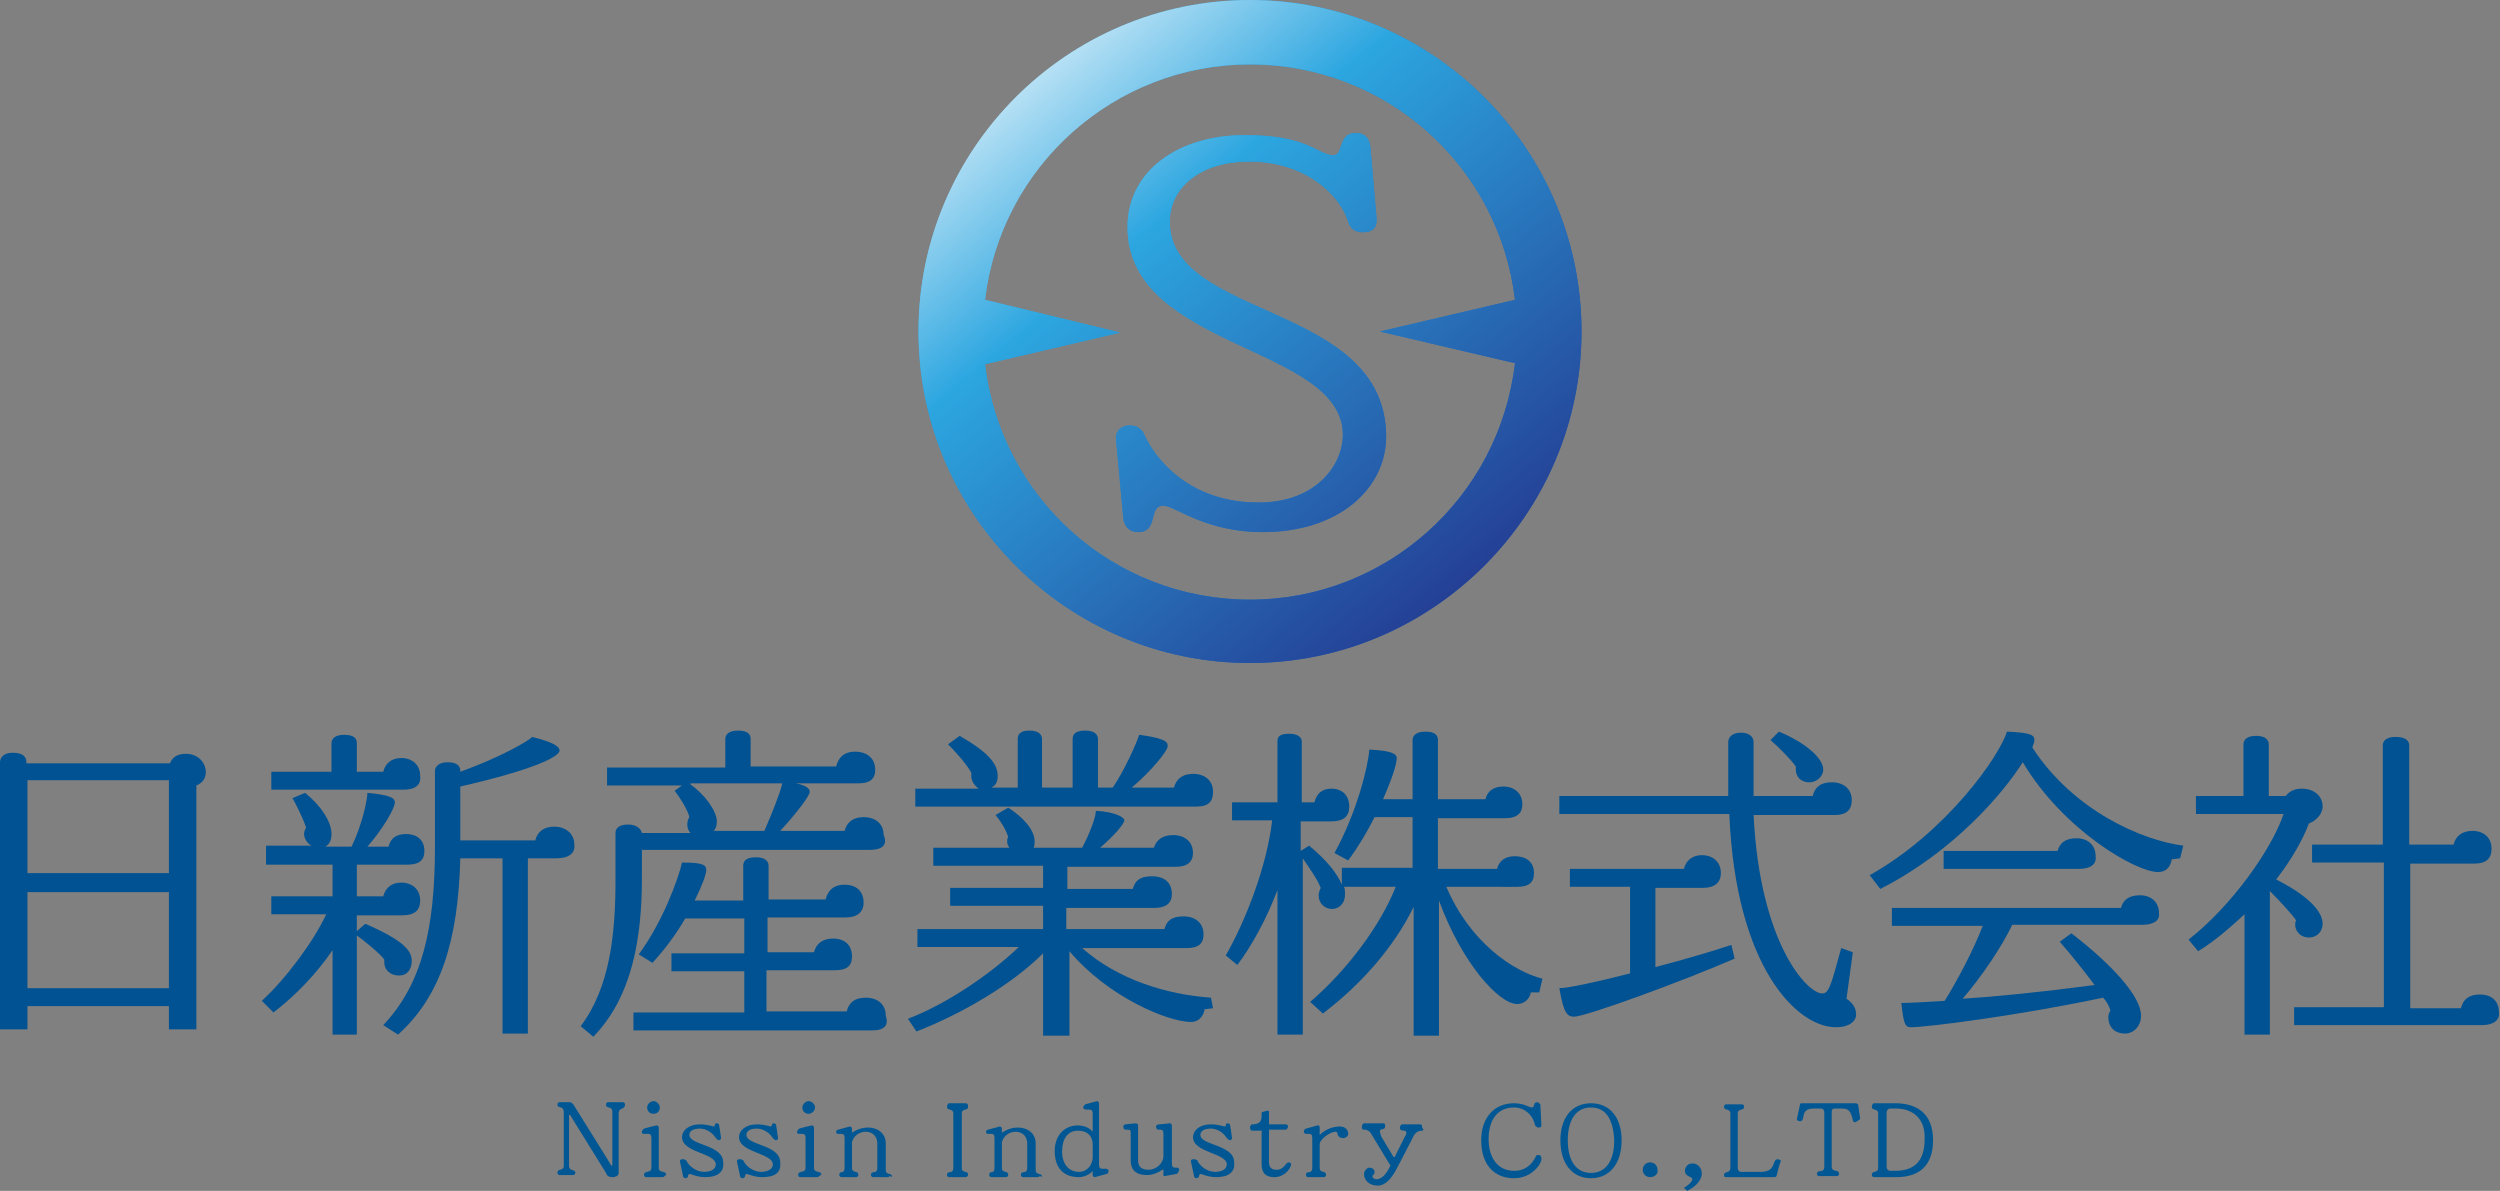 <?xml version="1.0" encoding="utf-8"?>
<!-- Generator: Adobe Illustrator 22.1.0, SVG Export Plug-In . SVG Version: 6.00 Build 0)  -->
<svg version="1.1" id="レイヤー_1" xmlns="http://www.w3.org/2000/svg" xmlns:xlink="http://www.w3.org/1999/xlink" x="0px"
	 y="0px" viewBox="0 0 236.8 112.8" style="enable-background:new 0 0 236.8 112.8;" xml:space="preserve">
<rect x="0" y="0" width="236.8" height="112.8" fill="#808080" stroke="none"/>
<style type="text/css">
	.st0{fill:#005292;}
	.st1{clip-path:url(#SVGID_2_);fill:url(#SVGID_3_);}
	.st2{clip-path:url(#SVGID_2_);fill:url(#SVGID_4_);}
	.st3{clip-path:url(#SVGID_2_);}
	.st4{fill:#005793;}
</style>
<g>
	<path class="st0" d="M18.6,74.4v23.1H16v-2.2H2.6v2.2H0V72.2c0-0.4,0.3-0.9,1.2-0.9c1,0,1.3,0.4,1.3,0.9v0.1h13.6
		c0.2-0.5,0.6-0.9,1.5-0.9c1.3,0,1.9,1,1.9,1.7S19.1,74.2,18.6,74.4z M16,73.9H2.6v8.8H16V73.9z M16,84.5H2.6v9.1H16V84.5z"/>
	<path class="st0" d="M38.6,81.9h-4.8v3h2.5c0.2-0.8,0.8-1.3,1.7-1.3c1,0,1.8,0.6,1.8,1.7c0,0.9-0.5,1.4-1.7,1.4h-4.3v1.5l0.8-0.7
		c3.7,1.6,4.4,2.6,4.4,3.5c0,0.8-0.4,1.4-1.2,1.4c-0.9,0-1.4-0.6-1.4-1.2c0-0.1,0-0.2,0-0.3c-0.3-0.5-1.8-1.7-2.6-2.3v9.4h-2.3v-8
		c-1.5,2.2-3.5,4.3-5.6,5.9l-1.1-1.1c2.2-2,4.9-5.6,6.1-8.2h-5.2v-1.7h5.8l0-3h-6.3v-1.8h4.3c-0.4-0.2-0.7-0.7-0.7-1.1
		c0-0.2,0.1-0.5,0.2-0.6c-0.3-0.9-1-2.3-1.3-2.8l1.2-0.5c1.6,1.3,2.5,2.8,2.5,3.9c0,0.6-0.2,1-0.6,1.2h2.5c1.1-2.3,1.5-4.6,1.5-5.1
		c2.2,0.2,2.6,0.5,2.6,0.9c0,0.6-1.2,2.6-2.6,4.2h2c0.2-0.8,0.7-1.2,1.7-1.2c0.9,0,1.7,0.5,1.7,1.6C40.2,81.4,39.8,81.9,38.6,81.9z
		 M38.2,74.8H25.7v-1.7h5.7v-2.7c0-0.4,0.3-0.8,1.2-0.8c1,0,1.2,0.4,1.2,0.8v2.7h2.5c0.2-0.8,0.8-1.3,1.7-1.3c1,0,1.8,0.6,1.8,1.7
		C39.9,74.3,39.4,74.8,38.2,74.8z M52.7,81.3h-2.7v16.6h-2.4V81.3h-4c-0.2,7.9-1.9,13.1-5.9,16.7l-1.4-0.9c3.7-3.9,4.9-9.2,4.9-16.9
		V73c0-0.4,0.4-0.8,1.2-0.8c0.8,0,1.2,0.3,1.2,0.8v0.1c3.9-1.4,6.6-3,6.8-3.3c2,0.5,2.6,0.9,2.6,1.3c0,0.5-2,1.7-9.4,3.4v5.1h7.1
		c0.2-0.8,0.8-1.3,1.8-1.3c1,0,1.9,0.6,1.9,1.7C54.5,80.8,53.9,81.3,52.7,81.3z"/>
	<path class="st0" d="M82.4,80.5H60.8v2.7c0,5.6-0.9,11.2-4.6,15l-1.2-1c2.8-3.7,3.3-8.8,3.3-13.9v-4.4c0-0.5,0.4-0.8,1.2-0.8
		c0.8,0,1.2,0.4,1.3,0.8h4.6c-0.2-0.2-0.3-0.5-0.3-0.8c0-0.3,0.1-0.6,0.2-0.7c-0.2-0.8-1-2-1.4-2.5l0.7-0.5h-7.1v-1.7h11.2V70
		c0-0.4,0.3-0.8,1.2-0.8c1,0,1.2,0.4,1.2,0.8v2.6h8.1c0.2-0.8,0.7-1.4,1.8-1.4c1.2,0,1.9,0.7,1.9,1.7c0,0.9-0.5,1.3-1.6,1.3h-5.9
		c1,0.2,1.3,0.5,1.3,0.8v0c0,0.4-1.4,2.2-2.8,3.7h6.1c0.2-0.8,0.8-1.3,1.8-1.3c1.2,0,1.9,0.7,1.9,1.7C84.1,80,83.6,80.5,82.4,80.5z
		 M82.6,97.6H60v-1.7h10.5v-3.9h-6.9v-1.7h6.9v-3.3h-5.6c-0.8,1.4-1.9,2.9-3.1,4.2l-1.3-0.8c2.3-3.1,3.8-7.3,4.1-8.7
		c1.9,0,2.3,0.2,2.3,0.7c0,0.4-0.4,1.5-1.1,2.9h4.6V82c0-0.4,0.2-0.8,1.2-0.8c0.9,0,1.2,0.4,1.2,0.8v3.2h5.4
		c0.2-0.8,0.7-1.4,1.8-1.4c1.1,0,1.8,0.6,1.8,1.7c0,0.9-0.6,1.4-1.7,1.4h-7.4v3.3h4.4c0.2-0.8,0.8-1.3,1.8-1.3
		c1.1,0,1.8,0.6,1.8,1.7c0,0.9-0.5,1.3-1.6,1.3h-6.5v3.9h7.6c0.2-0.8,0.7-1.3,1.8-1.3c1.2,0,1.9,0.7,1.9,1.7
		C84.2,97.1,83.8,97.6,82.6,97.6z M65.4,74.3c1.3,0.9,2.5,2.5,2.5,3.5c0,0.4-0.1,0.7-0.3,0.9h4.8c0.7-1.6,1.5-3.6,1.7-4.5H65.4z"/>
	<path class="st0" d="M114.9,95.5l-0.8,0.1c-0.1,0.6-0.5,1.2-1.3,1.2c-2.1,0-7.8-2.3-11.5-6.7v8h-2.5v-7.8c-2.9,2.9-7.6,5.7-12,7.4
		L86,96.5c3.9-1.5,8-4.4,10.5-6.8h-9.6V88h11.9v-2.2H90v-1.7h8.8V82H88.4v-1.7h7.2c-0.1-0.2-0.2-0.3-0.2-0.6c0-0.1,0-0.3,0.1-0.4
		c-0.2-0.7-0.7-1.5-1.2-2.1l1.2-0.7c1.4,0.9,2.5,2.1,2.5,3.2c0,0.2,0,0.4-0.1,0.6h4.6c0.7-1.3,1.3-2.9,1.3-3.5
		c1.8,0.1,2.7,0.6,2.7,0.9c0,0.3-0.9,1.4-2.3,2.6h5.1c0.2-0.7,0.8-1.2,1.8-1.2c1.2,0,1.9,0.7,1.9,1.7c0,0.8-0.5,1.3-1.6,1.3h-10.3
		v2.1h6.2c0.2-0.8,0.7-1.2,1.8-1.2c1.2,0,1.9,0.6,1.9,1.7c0,0.8-0.5,1.3-1.7,1.3h-8.3V88h9.3c0.2-0.8,0.7-1.2,1.8-1.2
		c1.2,0,1.9,0.7,1.9,1.7c0,0.9-0.5,1.3-1.6,1.3h-9.9c3.4,3,8,4.4,12.2,4.7L114.9,95.5z M113.3,76.4H86.7v-1.7h6
		C92.3,74.4,92,74,92,73.5c0-0.1,0-0.2,0-0.3c-0.4-0.8-1.6-2.1-2.2-2.7l1.1-0.8c2.8,1.6,3.6,2.7,3.6,3.8c0,0.6-0.2,0.9-0.6,1.1h2.5
		V70c0-0.4,0.2-0.8,1.1-0.8c0.9,0,1.2,0.4,1.2,0.8v4.6h2.9v-4.6c0-0.4,0.2-0.8,1.2-0.8c0.9,0,1.2,0.4,1.2,0.8v4.6h1.4
		c1.1-1.6,2.3-4.3,2.5-5c2.2,0.3,2.7,0.6,2.7,1c0,0,0,0.1,0,0.1c0,0.4-1.5,2.3-3.4,3.9h4c0.2-0.8,0.8-1.3,1.8-1.3
		c1.2,0,1.9,0.7,1.9,1.7C114.9,75.9,114.5,76.4,113.3,76.4z"/>
	<path class="st0" d="M145.8,94L145,94c-0.1,0.6-0.6,1.1-1.3,1.1c-1.7,0-5.2-3.8-7.4-9.8v12.8h-2.4V85.9c-1.8,3.7-4.9,7.3-8.6,10.1
		l-1.2-1.1c3.5-3,6.7-7.3,8.1-10.9h-4.9c0.1,0.2,0.1,0.4,0.1,0.7c0,1-0.7,1.4-1.2,1.4c-0.7,0-1.3-0.5-1.3-1.3c0-0.2,0.1-0.5,0.2-0.7
		c-0.3-0.8-1.1-1.9-1.7-2.8V98H121V84.3c-1,2.7-2.5,5.4-3.8,7.1l-1.1-0.9c1.8-3.1,3.9-8.4,4.4-12.8h-3.8v-1.7h4.3v-5.8
		c0-0.4,0.2-0.7,1.1-0.7c0.9,0,1.2,0.4,1.2,0.7v5.8h1.2c0.2-0.8,0.7-1.3,1.6-1.3c1,0,1.7,0.6,1.7,1.7c0,0.9-0.5,1.4-1.7,1.4h-2.9
		v2.8l0.8-0.5c1.7,1.4,2.7,2.7,3.1,3.7v-1.6h6.7v-4.8h-3.6c-0.7,1.4-1.6,2.9-2.5,4.1l-1.3-0.7c2.1-3.8,3.2-8.2,3.3-9.8
		c2.1,0.1,2.6,0.4,2.6,0.8c0,0.6-0.5,2.1-1.3,3.9h2.8v-5.6c0-0.4,0.3-0.8,1.2-0.8c1,0,1.2,0.4,1.2,0.8v5.6h4.5
		c0.2-0.8,0.8-1.2,1.7-1.2c1,0,1.8,0.6,1.8,1.7c0,0.8-0.5,1.3-1.6,1.3h-6.4v4.8h5.6c0.2-0.8,0.8-1.2,1.7-1.2c1,0,1.8,0.5,1.8,1.6
		c0,0.9-0.5,1.3-1.6,1.3H137c2.2,5.2,6.3,8,9.1,8.7L145.8,94z"/>
	<path class="st0" d="M173.9,97.3c-3.7,0-9.5-5.7-10.1-20.2h-16.1v-1.7h16l0-5.1c0-0.4,0.3-0.9,1.2-0.9c0.8,0,1.2,0.4,1.2,0.9l0,5.1
		h5.6c0.2-0.8,0.7-1.3,1.8-1.3c1.2,0,1.9,0.7,1.9,1.7c0,0.9-0.5,1.4-1.6,1.4h-7.7c0.6,12.2,5.1,16.9,6.5,16.9c0.6,0,0.8-0.6,1.8-4.3
		l1.1,0.4l-0.6,4.4c0.6,0.4,0.9,0.9,0.9,1.4C175.9,96.6,175.3,97.3,173.9,97.3z M149.1,96.3c-0.7,0-1-0.4-1.4-2.7
		c0.8,0,3.6-0.6,6.7-1.4V84h-5.7v-1.7h10.8c0.2-0.8,0.8-1.3,1.7-1.3c1,0,1.8,0.6,1.8,1.7c0,0.9-0.6,1.4-1.7,1.4h-4.5v7.5
		c2.7-0.7,5.4-1.5,7.2-2.1l0.3,1.3C159.5,92.9,150.2,96.3,149.1,96.3z M171.4,74.1c-0.9,0-1.3-0.6-1.3-1.2c0-0.1,0-0.2,0-0.3
		c-0.4-0.6-1.7-1.9-2.4-2.5l0.8-0.8c2.2,0.9,4.2,2.4,4.2,3.6C172.7,73.5,172.1,74.1,171.4,74.1z"/>
	<path class="st0" d="M206.5,81.3l-0.8,0.1c-0.1,0.7-0.5,1.2-1.3,1.2c-2.1,0-9-4-12.8-10.4c-1.9,3-6.6,8.5-13.5,12l-1-1.3
		c7.3-4.1,12.3-11.3,13-13.6c2.2,0.1,2.6,0.3,2.6,0.8c0,0.2-0.1,0.4-0.2,0.7c3.9,6,10.4,8.8,14.3,9.3L206.5,81.3z M202.9,87.6h-12.3
		c-0.9,1.9-2.8,4.8-4.7,7c3.1-0.2,7.2-0.6,12.5-1.3c-0.9-1.2-2-2.6-3.3-4.1l1.1-0.8c3.9,3,6.6,6,6.6,7.8c0,1.1-0.8,1.7-1.5,1.7
		c-0.9,0-1.6-0.5-1.6-1.6c0-0.2,0.1-0.4,0.2-0.6c-0.1-0.3-0.3-0.8-0.7-1.2c-8,1.7-16.7,2.8-18.2,2.8c-0.5,0-0.7-0.2-0.9-2.3
		c1,0,2.3-0.1,4.1-0.2c1-1.6,2.7-4.7,3.6-7.1h-8.6v-1.7h21.7c0.2-0.8,0.8-1.2,1.8-1.2s1.8,0.6,1.8,1.7
		C204.6,87.1,204.1,87.6,202.9,87.6z M196.9,82.3h-12.8v-1.7h10.8c0.2-0.8,0.8-1.2,1.8-1.2s1.8,0.6,1.8,1.7
		C198.6,81.8,198.1,82.3,196.9,82.3z"/>
	<path class="st0" d="M218.7,88.8c-0.8,0-1.3-0.6-1.3-1.2c0-0.2,0-0.3,0.1-0.4c-0.3-0.5-1.6-1.9-2.5-2.8v13.6h-2.4V86.6
		c-1.4,1.3-2.9,2.6-4.4,3.5l-0.9-1.1c4.1-3.2,7.9-8.6,9-11.9H208v-1.7h4.5v-4.9c0-0.4,0.3-0.8,1.2-0.8s1.2,0.4,1.2,0.8v4.9h1.6
		c0.3-0.4,0.8-0.7,1.5-0.7c1.2,0,2,0.7,2,1.7c0,0.6-0.5,1.3-1.3,1.6c-0.6,1.6-1.7,3.5-3.1,5.3c3.9,2,4.4,3.5,4.4,4.2
		C220,88.2,219.5,88.8,218.7,88.8z M235.1,97.1h-17.8v-1.7h8.5V81.7H219v-1.7h6.7v-9.4c0-0.4,0.3-0.8,1.2-0.8c1,0,1.3,0.4,1.3,0.8
		v9.4h4.2c0.2-0.8,0.8-1.3,1.8-1.3c1,0,1.8,0.6,1.8,1.7c0,0.9-0.5,1.4-1.6,1.4h-6.1v13.7h4.8c0.2-0.8,0.7-1.3,1.8-1.3
		s1.8,0.6,1.8,1.7C236.8,96.6,236.2,97.1,235.1,97.1z"/>
</g>
<g>
	<defs>
		<path id="SVGID_1_" d="M110.8,21c0-3.3,3-5.7,7.5-5.7c5.3,0,8.6,3.1,9.4,5.7c0.2,0.7,0.7,1,1.4,1c1,0,1.3-0.5,1.3-1.2
			c0-0.1-0.6-6.9-0.6-6.9c-0.1-0.9-0.6-1.3-1.4-1.3c-1.7,0-1.1,2.1-2.1,2.1c-0.4,0-0.7-0.1-1.5-0.5c-1.2-0.6-2.9-1.4-6.9-1.4
			c-6.3,0-11.1,3.4-11.1,8.7c0,11.6,20.4,11.2,20.4,19.7c0,2.7-2.4,6.4-8,6.4c-6.6,0-9.8-4.2-10.8-6.4c-0.2-0.5-0.6-0.9-1.4-0.9
			c-0.8,0-1.3,0.5-1.3,1.2c0,0.1,0.7,7.6,0.7,7.6c0.1,0.8,0.6,1.3,1.4,1.3c2,0,0.9-2.5,2.4-2.5c1.1,0,3.9,2.5,9.4,2.5
			c7.2,0,11.7-4.1,11.7-9.1C131.2,28.6,110.8,30.3,110.8,21z M118.4,0C101.1,0,87,14.1,87,31.4c0,17.3,14.1,31.4,31.4,31.4
			c17.3,0,31.4-14.1,31.4-31.4C149.8,14.1,135.7,0,118.4,0z M118.4,56.8c-12.9,0-23.6-9.6-25.1-22.3l12.8-3l-12.8-3.1
			c1.5-12.7,12.3-22.3,25.1-22.3c12.9,0,23.6,9.6,25.1,22.3l-12.8,3l12.8,3C142,47.2,131.2,56.8,118.4,56.8z"/>
	</defs>
	<clipPath id="SVGID_2_">
		<use xlink:href="#SVGID_1_"  style="overflow:visible;"/>
	</clipPath>
	<radialGradient id="SVGID_3_" cx="82.181" cy="1.957" r="107.204" gradientUnits="userSpaceOnUse">
		<stop  offset="7.772021e-03" style="stop-color:#FFFFFF"/>
		<stop  offset="0.289" style="stop-color:#2CA6E0"/>
		<stop  offset="1" style="stop-color:#182987"/>
	</radialGradient>
	<path class="st1" d="M62.1,41.3c0,30.8,25.1,55.8,55.8,55.8s55.8-25.1,55.8-55.8c0-30.8-25.1-55.8-55.8-55.8S62.1,10.5,62.1,41.3z"
		/>
	<linearGradient id="SVGID_4_" gradientUnits="userSpaceOnUse" x1="86.908" y1="3.321" x2="149.561" y2="79.896">
		<stop  offset="7.772021e-03" style="stop-color:#FFFFFF"/>
		<stop  offset="0.285" style="stop-color:#2CA6E0"/>
		<stop  offset="0.8" style="stop-color:#23328B"/>
		<stop  offset="1" style="stop-color:#000038"/>
	</linearGradient>
	<path class="st2" d="M118-10.6c-28.6,0-51.9,23.3-51.9,51.9c0,28.6,23.3,51.9,51.9,51.9s51.9-23.3,51.9-51.9
		C169.9,12.7,146.6-10.6,118-10.6z"/>
	<g class="st3">
		<g>
			<defs>
				<path id="SVGID_5_" d="M106.1,85.6c-24.5-6.6-39-31.8-32.5-56.2c6.6-24.5,31.8-39,56.2-32.5c24.5,6.6,39,31.8,32.5,56.2
					C155.8,77.6,130.5,92.2,106.1,85.6z"/>
			</defs>
			<clipPath id="SVGID_6_">
				<use xlink:href="#SVGID_5_"  style="overflow:visible;"/>
			</clipPath>
		</g>
		<g>
			<defs>
				<path id="SVGID_7_" d="M129.9-3.1c24.5,6.6,39,31.8,32.5,56.2c-6.6,24.5-31.8,39-56.2,32.5c-24.5-6.6-39-31.8-32.5-56.2
					C80.2,4.9,105.4-9.6,129.9-3.1z"/>
			</defs>
			<clipPath id="SVGID_8_">
				<use xlink:href="#SVGID_7_"  style="overflow:visible;"/>
			</clipPath>
		</g>
	</g>
	<g class="st3">
		<defs>
			<path id="SVGID_9_" d="M62.1,41.3c0,30.8,25.1,55.8,55.8,55.8s55.8-25.1,55.8-55.8c0-30.8-25.1-55.8-55.8-55.8
				S62.1,10.5,62.1,41.3z"/>
		</defs>
		<clipPath id="SVGID_10_">
			<use xlink:href="#SVGID_9_"  style="overflow:visible;"/>
		</clipPath>
	</g>
</g>
<g>
	<path class="st4" d="M58.6,105.5v5.6c0,0.2-0.2,0.4-0.6,0.4c-0.3,0-0.5-0.1-0.6-0.4l-3.1-5l-0.3-0.5h-0.1v4.8
		c0,0.6,0.6,0.3,0.6,0.7c0,0.1-0.1,0.2-0.2,0.2H53c-0.1,0-0.2-0.1-0.2-0.2c0-0.5,0.6-0.1,0.6-0.7v-5c0-0.8-0.6-0.3-0.6-0.8
		c0-0.1,0.1-0.2,0.2-0.2h1c0.1,0,0.2,0.1,0.3,0.2l3.3,5.3l0.3,0.5H58v-5.1c0-0.6-0.6-0.2-0.6-0.7c0-0.1,0.1-0.2,0.2-0.2H59
		c0.1,0,0.2,0.1,0.2,0.2C59.2,105.2,58.6,104.8,58.6,105.5z"/>
	<path class="st4" d="M62.8,111.5h-1.6c-0.1,0-0.2-0.1-0.2-0.2c0-0.5,0.7-0.1,0.7-0.7v-2.8c0-0.3-0.1-0.4-0.3-0.4H61
		c-0.2,0-0.2-0.1-0.2-0.2c0-0.1,0.1-0.2,0.2-0.3c0,0,1.1-0.3,1.2-0.3c0.1,0,0.2,0.1,0.2,0.2v3.8c0,0.6,0.7,0.2,0.7,0.7
		C63,111.3,62.9,111.5,62.8,111.5z M61.9,105.5c-0.4,0-0.6-0.3-0.6-0.6s0.3-0.6,0.6-0.6s0.6,0.3,0.6,0.6S62.3,105.5,61.9,105.5z"/>
	<path class="st4" d="M66.8,111.5c-0.8,0-1.3-0.3-1.5-0.3c-0.2,0,0,0.4-0.4,0.4c-0.1,0-0.2-0.1-0.2-0.2c0,0-0.3-1.4-0.3-1.4
		c0-0.2,0.2-0.2,0.3-0.2c0.2,0,0.2,0.1,0.3,0.1c0.2,0.5,0.9,1.1,1.7,1.1c0.7,0,1.1-0.3,1.1-0.7c0-1.1-3.2-1.1-3.2-2.6
		c0-0.6,0.6-1.2,1.7-1.2c0.7,0,1.2,0.2,1.3,0.2c0.2,0,0-0.3,0.3-0.3c0.1,0,0.2,0.1,0.2,0.1c0,0,0.2,1.2,0.2,1.3
		c0,0.1-0.1,0.2-0.2,0.2c-0.1,0-0.2-0.1-0.3-0.2c-0.3-0.5-0.9-0.9-1.5-0.9c-0.6,0-1,0.2-1,0.6c0,1,3.2,0.9,3.2,2.6
		C68.6,111,68,111.5,66.8,111.5z"/>
	<path class="st4" d="M72.2,111.5c-0.8,0-1.3-0.3-1.5-0.3c-0.2,0,0,0.4-0.4,0.4c-0.1,0-0.2-0.1-0.2-0.2c0,0-0.3-1.4-0.3-1.4
		c0-0.2,0.2-0.2,0.3-0.2c0.2,0,0.2,0.1,0.3,0.1c0.2,0.5,0.9,1.1,1.7,1.1c0.7,0,1.1-0.3,1.1-0.7c0-1.1-3.2-1.1-3.2-2.6
		c0-0.6,0.6-1.2,1.7-1.2c0.7,0,1.2,0.2,1.3,0.2c0.2,0,0-0.3,0.3-0.3c0.1,0,0.2,0.1,0.2,0.1c0,0,0.2,1.2,0.2,1.3
		c0,0.1-0.1,0.2-0.2,0.2c-0.1,0-0.2-0.1-0.3-0.2c-0.3-0.5-0.9-0.9-1.5-0.9c-0.6,0-1,0.2-1,0.6c0,1,3.2,0.9,3.2,2.6
		C74,111,73.5,111.5,72.2,111.5z"/>
	<path class="st4" d="M77.4,111.5h-1.6c-0.1,0-0.2-0.1-0.2-0.2c0-0.5,0.7-0.1,0.7-0.7v-2.8c0-0.3-0.1-0.4-0.3-0.4h-0.3
		c-0.2,0-0.2-0.1-0.2-0.2c0-0.1,0.1-0.2,0.2-0.3c0,0,1.1-0.3,1.2-0.3c0.1,0,0.2,0.1,0.2,0.2v3.8c0,0.6,0.7,0.2,0.7,0.7
		C77.6,111.3,77.6,111.5,77.4,111.5z M76.6,105.5c-0.4,0-0.6-0.3-0.6-0.6s0.3-0.6,0.6-0.6s0.6,0.3,0.6,0.6S76.9,105.5,76.6,105.5z"
		/>
	<path class="st4" d="M84.1,111.5h-1.4c-0.1,0-0.2-0.1-0.2-0.2c0-0.5,0.6,0,0.6-0.7v-2.3c0-0.6-0.4-1.1-1.1-1.1
		c-0.7,0-1.2,0.5-1.3,1v2.4c0,0.6,0.6,0.2,0.6,0.7c0,0.1-0.1,0.2-0.2,0.2h-1.4c-0.1,0-0.2-0.1-0.2-0.2c0-0.5,0.5,0,0.5-0.7v-2.8
		c0-0.3-0.1-0.4-0.3-0.4h-0.3c-0.2,0-0.2-0.1-0.2-0.2c0-0.1,0.1-0.2,0.2-0.2c0,0,1.1-0.3,1.1-0.3c0.1,0,0.2,0.1,0.2,0.2v0.4
		c0.4-0.3,1-0.5,1.5-0.5c1,0,1.7,0.6,1.7,1.5v2.5c0,0.6,0.6,0.2,0.6,0.7C84.3,111.3,84.2,111.5,84.1,111.5z"/>
	<path class="st4" d="M91.5,111.5h-1.6c-0.1,0-0.2-0.1-0.2-0.2c0-0.5,0.6,0,0.6-0.7v-5.1c0-0.6-0.6-0.2-0.6-0.7
		c0-0.1,0.1-0.3,0.2-0.3h1.6c0.1,0,0.2,0.1,0.2,0.3c0,0.5-0.6,0.1-0.6,0.7v5.1c0,0.6,0.6,0.2,0.6,0.7
		C91.7,111.3,91.6,111.5,91.5,111.5z"/>
	<path class="st4" d="M98.3,111.5h-1.4c-0.1,0-0.2-0.1-0.2-0.2c0-0.5,0.6,0,0.6-0.7v-2.3c0-0.6-0.4-1.1-1.1-1.1
		c-0.7,0-1.2,0.5-1.3,1v2.4c0,0.6,0.6,0.2,0.6,0.7c0,0.1-0.1,0.2-0.2,0.2h-1.4c-0.1,0-0.2-0.1-0.2-0.2c0-0.5,0.5,0,0.5-0.7v-2.8
		c0-0.3-0.1-0.4-0.3-0.4h-0.3c-0.2,0-0.2-0.1-0.2-0.2c0-0.1,0.1-0.2,0.2-0.2c0,0,1.1-0.3,1.1-0.3c0.1,0,0.2,0.1,0.2,0.2v0.4
		c0.4-0.3,1-0.5,1.5-0.5c1,0,1.7,0.6,1.7,1.5v2.5c0,0.6,0.6,0.2,0.6,0.7C98.5,111.3,98.4,111.5,98.3,111.5z"/>
	<path class="st4" d="M104.8,111.2l-1.1,0.3c-0.1,0-0.2-0.1-0.2-0.2v-0.4c-0.2,0.3-0.8,0.6-1.3,0.6c-1.5,0-2.3-0.9-2.3-2.5
		c0-1.3,0.8-2.4,2.2-2.4c0.5,0,1.1,0.2,1.4,0.6h0v-1.7c0-0.3-0.1-0.4-0.3-0.4h-0.3c-0.2,0-0.3-0.1-0.3-0.2c0-0.1,0.1-0.2,0.2-0.3
		c0,0,1.1-0.3,1.1-0.3c0.1,0,0.2,0.1,0.2,0.2v5.8c0,0.3,0.1,0.4,0.3,0.4h0.3c0.2,0,0.3,0.1,0.3,0.2
		C105,111.1,104.9,111.2,104.8,111.2z M103.5,108.4c0-0.8-0.5-1.3-1.4-1.3c-1,0-1.5,0.8-1.5,2c0,1.1,0.6,1.9,1.6,1.9
		c0.8,0,1.3-0.7,1.3-1.4V108.4z"/>
	<path class="st4" d="M111.4,111.2l-1.1,0.2c-0.1,0-0.1,0-0.1-0.2v-0.4h-0.1c-0.3,0.2-0.8,0.5-1.5,0.5c-0.9,0-1.5-0.4-1.5-1.4v-2.5
		c0-0.3,0-0.4-0.3-0.4h-0.2c-0.1,0-0.2-0.1-0.2-0.3c0-0.1,0.1-0.2,0.2-0.2c0,0,0.9-0.1,1-0.1c0.1,0,0.2,0.1,0.2,0.2v3.3
		c0,0.6,0.3,0.9,1,0.9c0.7,0,1.4-0.6,1.4-1.3v-2.1c0-0.3-0.1-0.4-0.3-0.4h-0.2c-0.1,0-0.2-0.1-0.2-0.3c0-0.1,0.1-0.2,0.3-0.2
		c0,0,1-0.1,1-0.1c0.1,0,0.2,0.1,0.2,0.2v3.6c0,0.3,0.1,0.4,0.3,0.4h0.2c0.1,0,0.2,0.1,0.2,0.2C111.6,111.1,111.5,111.2,111.4,111.2
		z"/>
	<path class="st4" d="M115.2,111.5c-0.8,0-1.3-0.3-1.5-0.3c-0.2,0,0,0.4-0.4,0.4c-0.1,0-0.2-0.1-0.2-0.2c0,0-0.3-1.4-0.3-1.4
		c0-0.2,0.2-0.2,0.3-0.2c0.2,0,0.2,0.1,0.3,0.1c0.2,0.5,0.9,1.1,1.7,1.1c0.7,0,1.1-0.3,1.1-0.7c0-1.1-3.2-1.1-3.2-2.6
		c0-0.6,0.6-1.2,1.7-1.2c0.7,0,1.2,0.2,1.3,0.2c0.2,0,0-0.3,0.3-0.3c0.1,0,0.2,0.1,0.2,0.1c0,0,0.2,1.2,0.2,1.3
		c0,0.1-0.1,0.2-0.2,0.2c-0.1,0-0.2-0.1-0.3-0.2c-0.3-0.5-0.9-0.9-1.5-0.9c-0.6,0-1,0.2-1,0.6c0,1,3.2,0.9,3.2,2.6
		C117,111,116.4,111.5,115.2,111.5z"/>
	<path class="st4" d="M120.7,111.5c-0.7,0-1.2-0.3-1.2-1.2v-3.2h-0.9c-0.1,0-0.2-0.1-0.2-0.3c0-0.1,0.1-0.3,0.2-0.3
		c0.7,0,0.9-0.3,0.9-0.8v-0.2c0-0.1,0-0.2,0.2-0.2c0,0,0.3-0.1,0.4-0.1c0.1,0,0.1,0.1,0.1,0.1v1.2h1.6c0.1,0,0.2,0.1,0.2,0.2
		s-0.1,0.3-0.2,0.3h-1.6v3.1c0,0.6,0.4,0.7,0.7,0.7c0.8,0,0.8-0.7,1.2-0.7c0.1,0,0.2,0.1,0.2,0.2
		C122.2,110.8,121.6,111.5,120.7,111.5z"/>
	<path class="st4" d="M127.2,107.8c-0.3,0-0.5-0.2-0.5-0.4c0-0.1-0.1-0.2-0.2-0.2c-0.5,0-1.5,0.7-1.5,1.2v2.2c0,0.6,0.6,0.2,0.6,0.7
		c0,0.1-0.1,0.2-0.2,0.2h-1.5c-0.1,0-0.2-0.1-0.2-0.2c0-0.5,0.6,0,0.6-0.7v-2.8c0-0.3-0.1-0.4-0.3-0.4h-0.3c-0.1,0-0.2-0.1-0.2-0.2
		c0-0.1,0-0.2,0.2-0.3c0,0,1.1-0.3,1.1-0.3c0.1,0,0.2,0,0.2,0.2v0.7c0.4-0.4,1.1-0.8,1.9-0.8c0.6,0,0.8,0.4,0.8,0.7
		C127.7,107.6,127.5,107.8,127.2,107.8z"/>
	<path class="st4" d="M134.7,107.1c-0.4,0-0.7,0.2-0.9,0.7l-1.4,2.7c-0.6,1.2-1.2,1.8-1.9,1.8c-0.8,0-1.3-0.5-1.3-1.1
		c0-0.3,0.3-0.6,0.5-0.6c0.3,0,0.5,0.2,0.5,0.4c0,0.3-0.2,0.3-0.2,0.4c0,0.2,0.2,0.3,0.4,0.3c0.4,0,0.9-0.4,1.3-1.3l-1.7-2.8
		c-0.2-0.4-0.4-0.6-0.8-0.6c-0.2,0-0.2-0.1-0.2-0.3c0-0.1,0.1-0.3,0.2-0.3h1.8c0.2,0,0.2,0.1,0.2,0.3c0,0.4-0.5,0.1-0.5,0.5
		c0,0.1,0.1,0.2,0.1,0.4l1.2,2h0.1l1-2c0.1-0.1,0.1-0.2,0.1-0.3c0-0.4-0.6,0-0.6-0.5c0-0.1,0.1-0.3,0.2-0.3h1.7
		c0.2,0,0.2,0.1,0.2,0.3C134.9,107,134.8,107.1,134.7,107.1z"/>
	<path class="st4" d="M143.4,111.6c-1.8,0-3.1-1.2-3.1-3.6c0-2.1,1.2-3.5,3.1-3.5c1,0,1.4,0.4,1.7,0.4c0.3,0,0.1-0.5,0.5-0.5
		c0.1,0,0.2,0.1,0.3,0.2c0,0,0.1,1.9,0.1,2c0,0.2-0.2,0.2-0.3,0.2s-0.2-0.1-0.3-0.2c-0.2-1-1-1.7-2-1.7c-1.5,0-2.4,1.1-2.4,3
		c0,1.8,0.9,3,2.4,3c1.1,0,1.7-0.6,2.1-1.4c0-0.1,0.1-0.1,0.2-0.1c0.2,0,0.3,0.1,0.3,0.3C146.1,110.1,145.2,111.6,143.4,111.6z"/>
	<path class="st4" d="M150.7,111.6c-1.8,0-2.9-1.4-2.9-3.6c0-2,1-3.5,2.9-3.5c1.9,0,2.9,1.5,2.9,3.5
		C153.6,110.3,152.4,111.6,150.7,111.6z M150.7,104.9c-1.5,0-2.2,1.3-2.2,3.1c0,2.1,0.9,3.1,2.2,3.1c1.3,0,2.2-1,2.2-3.1
		C152.8,106,152.1,104.9,150.7,104.9z"/>
	<path class="st4" d="M156.3,111.5c-0.4,0-0.7-0.3-0.7-0.7c0-0.4,0.3-0.7,0.7-0.7c0.4,0,0.7,0.3,0.7,0.7
		C157.1,111.2,156.7,111.5,156.3,111.5z"/>
	<path class="st4" d="M159.8,112.8l-0.3-0.3c0.4-0.2,0.8-0.6,0.8-0.8c0-0.3-0.7-0.2-0.7-0.8c0-0.4,0.3-0.7,0.7-0.7
		c0.5,0,0.9,0.4,0.9,1C161.1,112.1,160.2,112.6,159.8,112.8z"/>
	<path class="st4" d="M168.3,111.3c0,0.1-0.1,0.2-0.2,0.2h-4.6c-0.2,0-0.2-0.1-0.2-0.2c0-0.4,0.6-0.1,0.6-0.7v-5.1
		c0-0.6-0.6-0.2-0.6-0.7c0-0.1,0.1-0.2,0.2-0.2h1.5c0.1,0,0.2,0.1,0.2,0.2c0,0.5-0.6,0.1-0.6,0.7v5.1c0,0.2,0.1,0.4,0.3,0.4h1.9
		c1.5,0,1-1.2,1.6-1.2c0.1,0,0.3,0.1,0.3,0.2C168.6,110,168.3,111.3,168.3,111.3z"/>
	<path class="st4" d="M175.7,106.3c-0.1,0-0.2-0.1-0.2-0.2c-0.2-0.9-0.4-1.1-1.1-1.1h-0.6c-0.3,0-0.3,0.2-0.3,0.4v5.1
		c0,0.6,0.7,0.2,0.7,0.7c0,0.1-0.1,0.2-0.2,0.2h-1.7c-0.1,0-0.2-0.1-0.2-0.2c0-0.5,0.7,0,0.7-0.7v-5.1c0-0.2-0.1-0.4-0.3-0.4h-0.7
		c-1.4,0-0.7,1.2-1.3,1.2c-0.2,0-0.3-0.1-0.3-0.2c0,0,0.3-1.4,0.3-1.4c0-0.1,0.1-0.1,0.2-0.1h5.1c0.1,0,0.1,0.1,0.2,0.1
		c0,0,0.2,1.4,0.2,1.4C175.9,106.2,175.8,106.3,175.7,106.3z"/>
	<path class="st4" d="M179.6,111.5h-2.1c-0.1,0-0.2-0.1-0.2-0.2c0-0.5,0.6-0.1,0.6-0.7v-5.1c0-0.6-0.6-0.2-0.6-0.7
		c0-0.1,0.1-0.3,0.2-0.3h2c2.1,0,3.6,1,3.6,3.5C183.1,110.1,182.1,111.5,179.6,111.5z M179.6,105h-0.5c-0.3,0-0.4,0.2-0.4,0.4v5.1
		c0,0.2,0.1,0.4,0.4,0.4h0.4c2,0,2.8-1.1,2.8-3C182.4,106,181.2,105,179.6,105z"/>
</g>
</svg>
